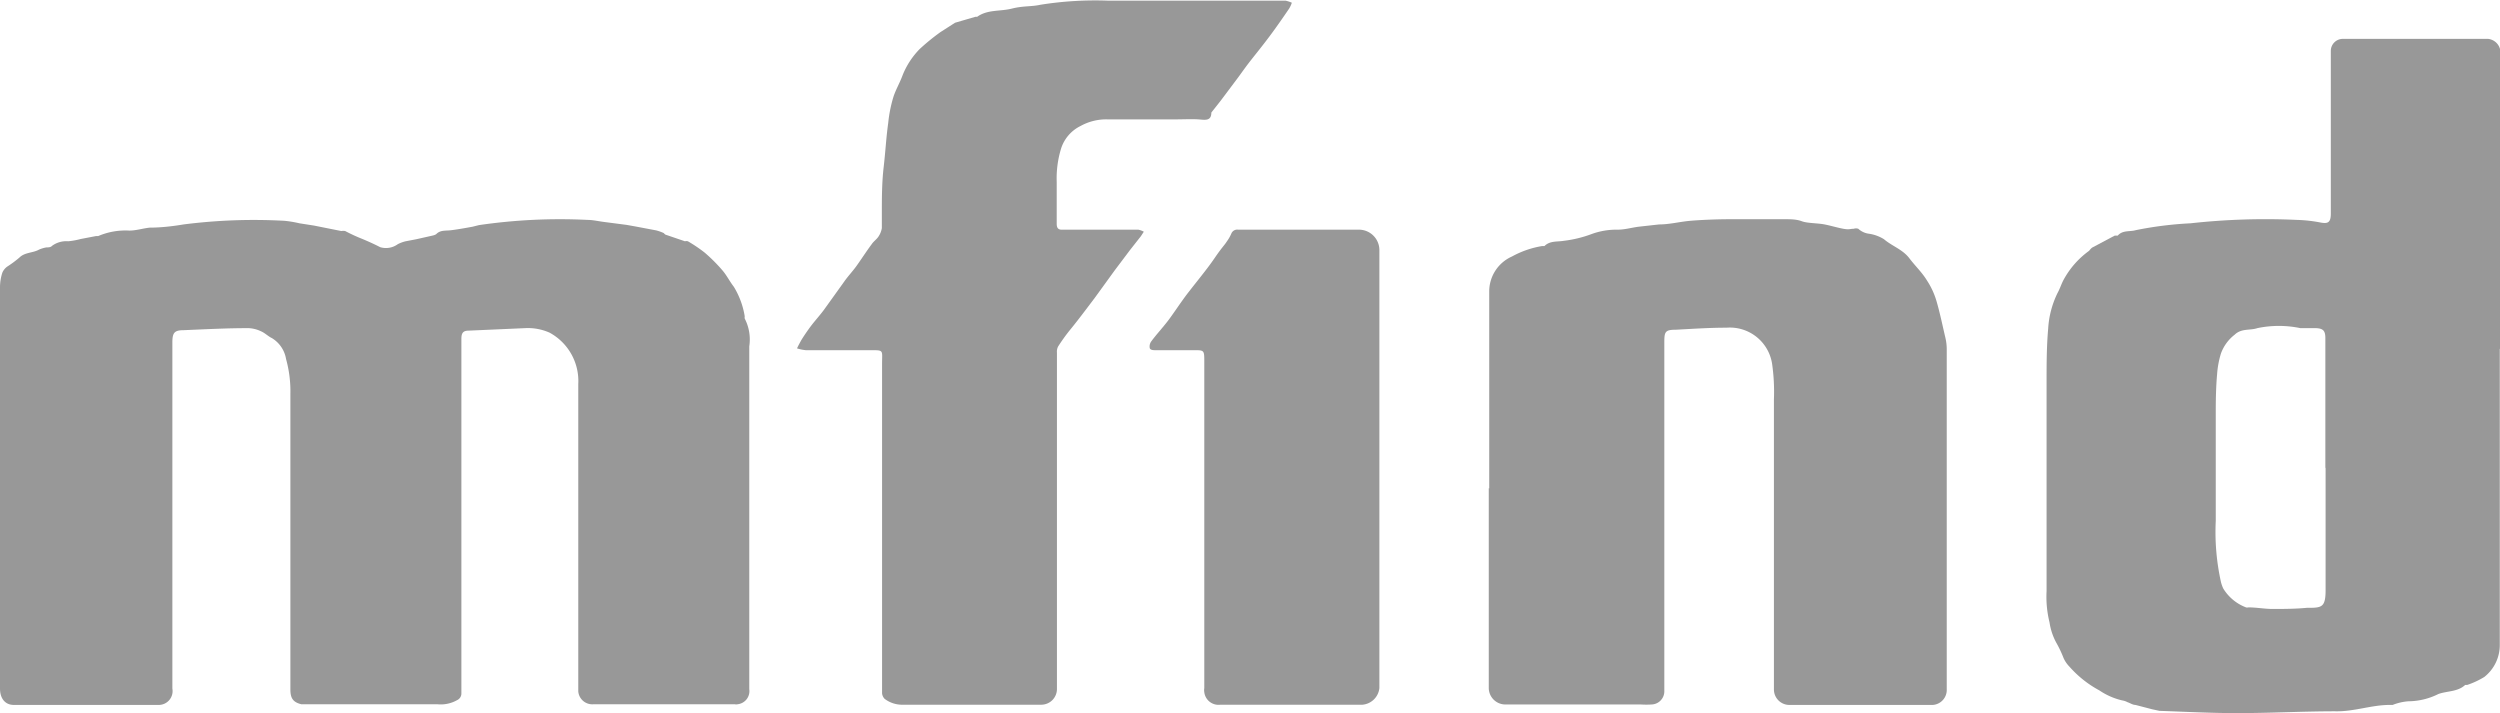 <svg id="Warstwa_1" data-name="Warstwa 1" xmlns="http://www.w3.org/2000/svg"
     viewBox="0 0 109.94 31.37">
  <defs>
    <style>.cls-166{fill:#989898;}</style>
  </defs>
  <g id="Group_18149" data-name="Group 18149">
    <g id="Group_17533" data-name="Group 17533">
      <g id="Group_15471" data-name="Group 15471">
        <path id="Path_12340" data-name="Path 12340" class="cls-166"
              d="M0,21.45V12.62A2.11,2.11,0,0,1,.1,12a.62.62,0,0,1,.24-.29,4.82,4.82,0,0,0,.51-.38c.24-.24.59-.2.86-.35a1.39,1.39,0,0,1,.33-.1c.08,0,.19,0,.25-.07a1.06,1.06,0,0,1,.71-.2,3.33,3.33,0,0,0,.55-.1l.68-.13.09,0a3.06,3.06,0,0,1,1.37-.24c.3,0,.6-.1.9-.13.49,0,1-.06,1.48-.14a24.4,24.4,0,0,1,4.44-.16,5,5,0,0,1,.66.11l.64.1.5.1.7.14a.47.47,0,0,1,.17,0,7.43,7.43,0,0,0,.76.35c.26.11.53.23.78.36a.88.88,0,0,0,.77-.13,1.48,1.48,0,0,1,.35-.13l.47-.09.71-.16a.52.52,0,0,0,.16-.06c.17-.18.38-.15.6-.17s.68-.1,1-.16l.28-.07a24.57,24.57,0,0,1,4.77-.23c.24,0,.49.06.73.09l1,.13.39.07.9.17a2,2,0,0,1,.34.12s.05.06.08.07l.85.29a.28.28,0,0,1,.13,0,6.39,6.39,0,0,1,.74.5,7.18,7.18,0,0,1,.78.78c.19.22.32.49.5.72a3.58,3.58,0,0,1,.48,1.3.3.3,0,0,0,0,.1,2,2,0,0,1,.2,1.22V30.31a.58.58,0,0,1-.51.66.29.29,0,0,1-.13,0H26.11a.62.62,0,0,1-.68-.57v-.08c0-.3,0-.59,0-.89V16.89a2.42,2.42,0,0,0-1.26-2.26,2.34,2.34,0,0,0-1.07-.2l-2.49.11c-.26,0-.32.12-.32.37v6.64q0,4.47,0,8.94a.32.32,0,0,1-.19.3,1.46,1.46,0,0,1-.87.18H13.53l-.28,0c-.36-.09-.48-.26-.48-.65V27.11c0-3.26,0-6.52,0-9.78a5.33,5.33,0,0,0-.19-1.54,1.33,1.33,0,0,0-.62-.92c-.17-.08-.31-.23-.48-.3a1.4,1.4,0,0,0-.56-.14c-.95,0-1.89.05-2.84.09-.42,0-.5.12-.5.55V30.28A.61.61,0,0,1,7,31H.61C.22,31,0,30.71,0,30.28V21.45Z"/>
        <path id="Path_12341" data-name="Path 12341" class="cls-166"
              d="M109.93,15.34v13a1.78,1.78,0,0,1-.68,1.43,3.65,3.65,0,0,1-.75.35s-.07,0-.09,0c-.33.31-.79.26-1.18.4a3,3,0,0,1-1.32.32,2.31,2.31,0,0,0-.69.16l-.13,0c-.81,0-1.57.3-2.4.28-1.43,0-2.87.08-4.31.08-1.14,0-2.28-.06-3.42-.1l-.32-.07L93.91,31c-.12,0-.23-.08-.35-.12a.75.75,0,0,0-.24-.08,3,3,0,0,1-1-.44A4.75,4.75,0,0,1,91,29.31a1.27,1.27,0,0,1-.26-.39,5.16,5.16,0,0,0-.32-.67,2.68,2.68,0,0,1-.29-.88A4.69,4.69,0,0,1,90,26c0-3.05,0-6.09,0-9.14,0-.8,0-1.6.07-2.4a4.11,4.11,0,0,1,.41-1.57c.1-.18.16-.37.25-.55a3.79,3.79,0,0,1,1.14-1.31s.09-.12.15-.15L93,10.36s.1,0,.13,0c.22-.25.53-.16.8-.24a16.07,16.07,0,0,1,2.4-.3A30.11,30.11,0,0,1,101,9.67a6.37,6.37,0,0,1,1.07.12c.3.05.43,0,.43-.4V2.23a.53.53,0,0,1,.5-.52h6.42a.61.61,0,0,1,.54.56V15.35Zm-7.67,5.22V18c0-1,0-2.08,0-3.13,0-.33-.1-.43-.43-.44l-.67,0a4.63,4.63,0,0,0-1.89,0c-.32.11-.7,0-1,.29a1.83,1.83,0,0,0-.6.82,4,4,0,0,0-.17.91c-.05.56-.06,1.12-.06,1.69,0,1.59,0,3.18,0,4.77a10.17,10.17,0,0,0,.23,2.69,1.57,1.57,0,0,0,.1.28,2,2,0,0,0,1,.83.16.16,0,0,0,.1,0c.36,0,.72.07,1.08.07s1,0,1.49-.05c.67,0,.84,0,.83-.85,0-1.76,0-3.53,0-5.29Z"/>
        <path id="Path_12342" data-name="Path 12342" class="cls-166"
              d="M65.49,21.48V12.83a1.68,1.68,0,0,1,1-1.55,4.12,4.12,0,0,1,1.33-.46s.08,0,.1,0c.24-.24.56-.18.85-.23A5.28,5.28,0,0,0,70,10.29a3.18,3.18,0,0,1,1.14-.19c.31,0,.61-.09.92-.13l.9-.1c.46,0,.91-.12,1.37-.16s1.17-.07,1.75-.07c.8,0,1.61,0,2.41,0,.25,0,.51,0,.75.09s.7.08,1,.14.55.14.82.19.3,0,.46,0a.31.31,0,0,1,.2,0,.85.85,0,0,0,.48.22,1.71,1.71,0,0,1,.65.24c.35.3.82.45,1.11.83s.56.62.79,1a3.37,3.37,0,0,1,.4.86c.16.54.27,1.09.4,1.64a2.24,2.24,0,0,1,.06.52q0,7.47,0,14.94A.66.66,0,0,1,85,31H78.67a.68.68,0,0,1-.66-.68h0V17.57A8.67,8.67,0,0,0,77.93,16a1.88,1.88,0,0,0-2-1.59c-.74,0-1.49.05-2.23.09-.48,0-.51.09-.51.57V30.43a.58.58,0,0,1-.55.55,3.85,3.85,0,0,1-.48,0H66.2a.73.73,0,0,1-.73-.71v-8.8Z"/>
        <path id="Path_12343" data-name="Path 12343" class="cls-166"
              d="M46.48,22.88v7.4a.69.69,0,0,1-.67.71H39.62a1.27,1.27,0,0,1-.72-.26.41.41,0,0,1-.11-.24c0-.17,0-.34,0-.52V16c0-.63.1-.6-.58-.6H35.44a1.8,1.8,0,0,1-.39-.08c.05-.11.11-.22.17-.33s.3-.47.47-.69.37-.44.54-.67l.89-1.24c.16-.23.35-.43.52-.66s.46-.68.7-1c.08-.12.22-.21.3-.34a.93.93,0,0,0,.14-.36c0-.2,0-.4,0-.61,0-.69,0-1.38.08-2.07s.11-1.3.2-1.94a6,6,0,0,1,.22-1.12c.1-.33.29-.64.42-1a3.51,3.51,0,0,1,.74-1.13,9.41,9.41,0,0,1,.92-.75L42,1l0,0,.89-.26s.06,0,.08,0c.46-.33,1-.23,1.52-.36s.85-.08,1.26-.17a15.27,15.27,0,0,1,3-.18h7.79a1.43,1.43,0,0,1,.27.09,1.23,1.23,0,0,1-.12.26c-.28.41-.57.83-.87,1.23s-.52.67-.78,1-.39.52-.58.78l-.66.88c-.17.23-.35.45-.53.68a.05.05,0,0,0,0,0c0,.39-.29.32-.57.3s-.68,0-1,0c-1,0-2,0-3,0a2.32,2.32,0,0,0-1.18.29,1.67,1.67,0,0,0-.86,1A4.46,4.46,0,0,0,46.47,8V9.84c0,.18.06.27.25.26h3.34a.85.85,0,0,1,.24.09l-.13.2-.48.61-.67.89-.87,1.2c-.37.49-.75,1-1.12,1.45a8.17,8.17,0,0,0-.5.7.5.5,0,0,0-.05.27v7.38Z"/>
        <path id="Path_12344" data-name="Path 12344" class="cls-166"
              d="M60.66,20.59v9.67a.82.82,0,0,1-.74.73H53.67a.63.63,0,0,1-.71-.55.54.54,0,0,1,0-.18V15.92c0-.54,0-.52-.51-.52H50.82c-.09,0-.24,0-.26-.1a.38.38,0,0,1,.07-.29c.23-.31.5-.6.73-.9s.58-.84.89-1.24.58-.73.86-1.1.35-.5.53-.74.22-.27.31-.41a1.75,1.75,0,0,0,.2-.35.28.28,0,0,1,.3-.17h5.33a.9.9,0,0,1,.88.89v9.59Z"/>
      </g>
    </g>
  </g>
</svg>
